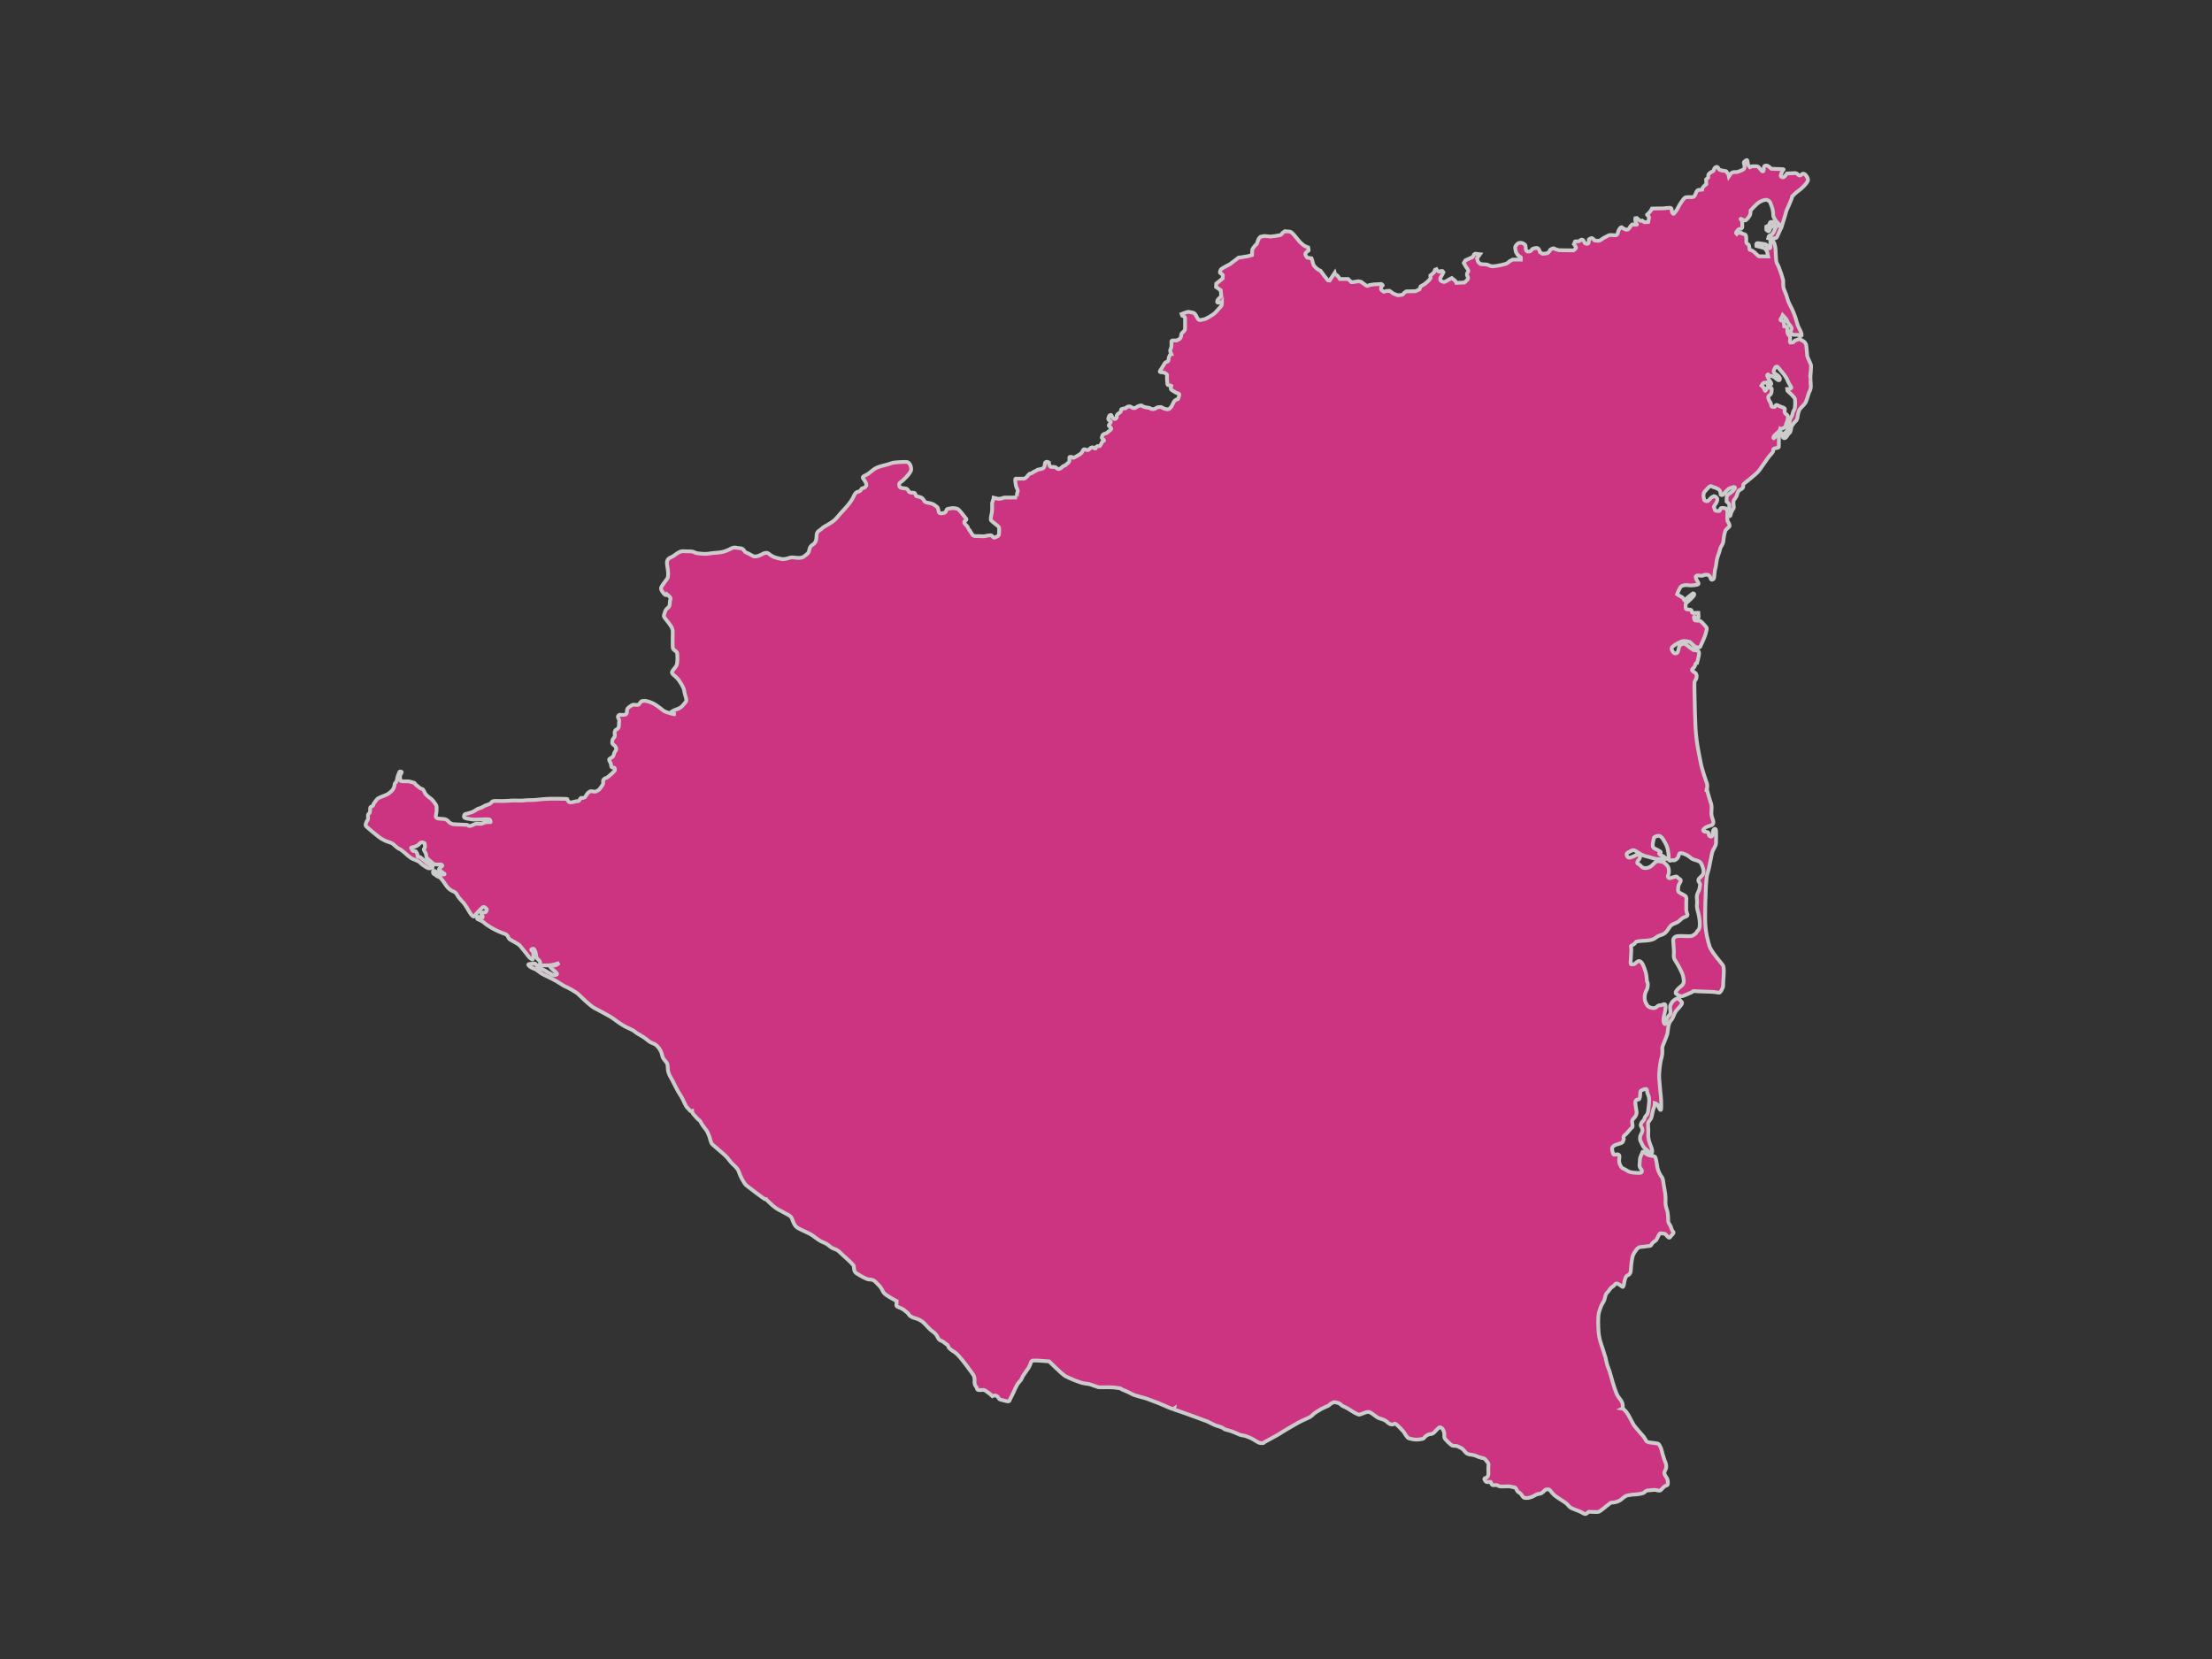 <?xml version="1.0"?><svg width="640" height="480" xmlns="http://www.w3.org/2000/svg">
 <rect width="100%" height="100%" fill="#333333" stroke="none"/>
 <title>nicagragua</title>
 <g>
  <title>Layer 1</title>
  <g id="Layer_2" opacity="0.75">
   <g id="svg_5">
    <path fill="#ff3399" stroke="#FFFFFF" stroke-width="1.092" d="m523.833,108.09c0.108,-0.921 0.242,-2.073 0.135,-2.508c-0.109,-0.435 -1.023,-2.201 -1.077,-2.583c-0.054,-0.383 -0.216,-2.891 -0.324,-3.25c-0.109,-0.357 -0.485,-0.946 -0.945,-1.124c-0.457,-0.18 -0.835,-0.614 -1.13,-0.538c-0.297,0.076 -0.324,0.178 -0.648,0.28c-0.323,0.102 -0.566,0.102 -0.781,0.46c-0.215,0.359 -1.024,0.307 -1.024,0.307l-0.162,-0.281c0,0 0.242,-1.407 -0.135,-1.689s-0.566,-0.766 -0.619,-1.15c0,0 0.053,-1.279 -0.19,-1.407c-0.24,-0.128 -0.429,-0.205 -0.429,-0.205l-0.269,0l-0.162,-1.483l-0.673,-0.154c0,0 -0.46,-0.154 -0.136,-0.563c0.324,-0.408 0.54,-0.998 0.54,-0.998s0.81,0.845 0.943,1.05c0.136,0.203 0.324,0.485 0.459,0.87c0.133,0.383 0.403,0.614 0.512,0.768c0.106,0.153 0.728,0.844 0.645,1.278c-0.08,0.435 -0.456,0.614 -0.268,0.921c0.188,0.307 0.026,0.64 0.834,0.742c0.807,0.102 1.322,-0.025 1.536,0.128c0.216,0.153 0.728,0.384 0.808,0.05c0.082,-0.332 -0.349,-1.279 -0.349,-1.279s-0.755,-1.483 -0.784,-1.611c-0.026,-0.127 -0.699,-2.352 -0.699,-2.352s-0.675,-1.841 -1.052,-2.559c-0.378,-0.717 -0.999,-1.841 -1.268,-2.889c-0.268,-1.05 -0.809,-2.226 -1.022,-2.764c-0.216,-0.538 -0.162,-2.379 -0.162,-2.379s-0.215,-0.921 -0.54,-1.867c0,0 -0.485,-1.407 -0.727,-2.022c-0.242,-0.614 -0.7,-1.202 -0.753,-1.816s-0.188,-2.609 -0.188,-3.147c0,-0.538 -0.298,-2.429 -0.836,-2.506c-0.54,-0.077 -0.674,-0.026 -0.674,-0.026s0.108,1.739 -0.053,1.945c-0.162,0.204 -0.35,0.076 -0.35,0.076s-0.592,-1.1 -1.051,-1.15c-0.457,-0.052 -1.616,-0.256 -1.616,-0.256s-0.757,-0.154 -0.919,0.05c-0.162,0.204 -0.052,0.716 -0.052,0.716s0.566,0.154 1.159,0.281c0.592,0.129 1.184,0.283 1.453,0.615c0.271,0.332 0.43,0.512 0.542,0.998c0.106,0.486 0.242,1.126 0.242,1.126l-2.397,-0.05c0,0 -0.162,0.23 -0.566,-0.204c-0.405,-0.435 -1.402,-1.356 -1.887,-1.535c-0.486,-0.18 -0.539,0.049 -0.566,-0.563c-0.026,-0.614 -0.159,-1.126 -0.43,-1.228c-0.27,-0.102 -0.539,-0.332 -0.486,-0.844c0.054,-0.512 0.054,-1.867 -0.404,-1.969c-0.457,-0.102 -0.7,-0.154 -0.862,-0.255c-0.162,-0.102 0.162,-0.23 -0.621,-0.18c-0.78,0.05 -0.916,0.307 -0.916,0.307s-0.268,-0.23 -0.108,-0.46c0,0 0.486,-0.819 0.836,-0.921c0.35,-0.102 0.836,0 0.916,-0.614c0.08,-0.614 -0.108,-1.919 -0.108,-1.919s-0.486,-0.332 -0.35,-0.435c0.134,-0.102 0.134,0.052 0.513,0.204c0.376,0.153 0.566,0.41 0.942,0.204c0.378,-0.204 1.266,-1.253 1.348,-1.867c0.08,-0.614 0.08,-0.999 0.08,-0.999s1.752,-1.919 2.479,-2.353c0.728,-0.434 1.752,-0.868 2.318,-0.638s0.701,0.41 0.837,0.664c0.133,0.256 0.781,1.841 0.835,2.661c0.053,0.818 0.106,1.407 0.106,1.407s0.542,1.202 0.998,1.611c0.46,0.41 0.971,0.973 0.592,1.074c-0.376,0.102 -0.78,0.154 -0.78,0.154s-0.378,0.946 -0.592,1.432c-0.216,0.487 -0.54,0.946 -0.943,1.125c-0.406,0.178 -0.624,0.177 -0.757,0.894c0,0 2.135,0.273 2.425,-0.165c0.291,-0.439 1.041,-2.358 1.387,-2.906c0,0 1.271,-4.003 1.444,-4.825c0,0 1.732,-3.73 1.675,-4.169c0,0 1.155,-1.205 1.848,-1.644c0.692,-0.439 2.599,-2.249 2.715,-3.016c0.115,-0.768 -0.865,-1.755 -0.865,-1.755s-0.521,-0.329 -0.809,-0.055c-0.29,0.273 -0.635,0.548 -0.983,0.329c-0.346,-0.221 -0.461,-0.658 -1.386,-0.603s-2.023,0.108 -2.023,0.108s-0.694,0.988 -0.982,1.099c-0.289,0.109 -0.982,-0.165 -0.809,-0.603c0.173,-0.439 0.404,-1.372 0.751,-1.536c0,0 0.289,-0.219 -0.289,-0.219c-0.576,0 -3.177,-0.11 -3.177,-0.11s-0.98,-0.932 -1.386,-0.932c-0.404,0 -0.75,0.054 -0.809,0.548c-0.057,0.493 0.057,1.097 -0.289,1.151c-0.346,0.054 -1.156,-1.481 -1.674,-1.481c-0.52,0 -1.502,0 -1.502,0l-0.579,0.275c0,0 -0.519,-0.548 -0.579,-1.042c-0.056,-0.494 -0.114,-1.262 -0.46,-0.987c-0.346,0.273 -0.753,0.438 -0.696,0.768c0.058,0.329 0.521,1.535 -0.172,1.919c-0.694,0.384 -1.733,0.712 -1.733,0.712s-1.212,0 -1.502,0.164c-0.287,0.164 -0.629,0.651 -0.633,0.657c0,-0.006 -0.03,-0.043 -0.464,-0.272c-0.521,-0.273 -0.289,-0.768 -0.809,-0.823c-0.522,-0.055 -1.618,-0.219 -1.848,-0.494c-0.232,-0.273 -0.349,-0.712 -0.695,-0.712s-0.75,0.384 -0.808,0.823c-0.057,0.439 -0.636,0.604 -0.636,0.604s-0.98,0.548 -0.98,0.932s-0.058,0.768 -0.058,0.768l-0.579,0.493l0.057,1.371c0,0 -0.635,0.493 -0.867,0.769c-0.231,0.273 -0.347,0.822 -0.347,0.822s-0.925,0.055 -1.27,0.164c0,0 -0.23,0.11 -0.517,0.768c-0.288,0.66 -0.346,1.099 -0.868,1.206c-0.52,0.11 -1.963,-0.109 -2.369,0.219c-0.404,0.329 -1.559,2.029 -1.789,2.577c-0.232,0.548 -1.273,2.195 -1.503,2.083c-0.231,-0.11 -0.461,-0.494 -0.461,-0.878c0,-0.384 0,-0.878 -0.579,-0.878c-0.576,0 -1.848,0.164 -1.848,0.164l-3.294,0.054c0,0 -0.173,0.33 -0.347,0.603c-0.173,0.273 -0.924,1.096 -1.097,1.151s0.577,0.384 0.577,0.769c0,0.384 -0.231,1.37 -0.231,1.37l-1.097,0.055l-0.637,-0.439c0,0 -0.346,0.165 -0.634,0c-0.289,-0.165 -0.925,-0.768 -0.925,-0.768l-0.404,0.054l-0.059,0.494c0,0 0.059,0.823 0.464,1.205c0.404,0.384 -1.328,0.11 -1.328,0.11s-0.464,0.383 -0.638,0.712c-0.172,0.33 -0.576,0.987 -1.212,0.769c-0.635,-0.221 -1.214,-0.66 -1.214,-0.66l-0.346,0.111c0,0 -0.519,0.602 -0.634,1.041c-0.116,0.439 -0.174,1.096 -0.75,1.151c-0.579,0.054 -1.674,-0.219 -2.08,0.054c-0.404,0.275 -1.328,0.658 -1.618,0.878c-0.288,0.221 -0.806,0.603 -1.155,0.658c-0.346,0.055 -1.271,-0.109 -1.271,-0.109s-0.576,-0.769 -0.924,-0.658c-0.347,0.109 -0.695,0.384 -0.695,0.384s0.001,0.987 -0.23,1.205c-0.231,0.219 -0.925,-0.109 -0.925,-0.109l-0.461,-0.823c0,0 -0.37,-0.412 -0.764,-0.092c-0.394,0.319 -0.618,0.427 -0.956,0.373c-0.338,-0.054 -0.675,0.053 -0.675,0.053l-0.337,0.748c0,0 0.731,0.907 0.619,1.121c-0.114,0.215 -0.732,0.695 -0.732,0.695l-4.164,-0.054c0,0 -0.338,-0.107 -0.788,-0.212c-0.45,-0.107 -0.675,-0.428 -1.013,-0.32c-0.337,0.107 -0.732,0.373 -0.732,0.373s-0.393,0.854 -0.9,1.015c-0.507,0.16 -1.407,0.16 -1.407,0.16l-0.675,-0.427c0,0 -0.168,-0.641 -0.393,-0.907c-0.225,-0.268 -0.282,-0.322 -0.731,-0.322c-0.451,0 -1.07,0.268 -1.07,0.268s-0.563,0.748 -0.843,0.748c-0.282,0 -0.619,0 -0.619,0s-0.45,-0.266 -0.45,-0.534s-0.057,-1.122 -0.169,-1.336c-0.114,-0.214 -0.844,-0.641 -1.182,-0.641c-0.336,0 -0.507,-0.053 -0.9,0.161c-0.394,0.214 -0.789,0.854 -0.844,1.068c-0.056,0.214 0.225,1.442 0.225,1.442l0.507,0.854l0.9,0.694l0,0.641l-2.364,0l-0.901,0.481c0,0 -0.393,0.428 -0.843,0.641c-0.451,0.214 -1.801,0.481 -1.801,0.481s-1.238,0.266 -1.463,0.266s-0.9,0.161 -1.463,-0.053c-0.564,-0.214 -0.844,-0.427 -1.407,-0.427c-0.562,0 -1.407,-0.107 -1.407,-0.107s-0.732,-0.535 -0.788,-0.803c-0.056,-0.266 -0.225,-0.854 -0.225,-0.854l0.844,-1.175l-1.407,-0.161c0,0 -0.282,0.107 -0.393,0.428c-0.114,0.32 -0.394,0.588 -0.394,0.588l-2.026,0.907l-0.45,0.748l0.619,1.121c0,0 0.844,1.015 0.675,1.336c-0.168,0.32 -0.393,0.481 -0.393,0.907c0,0.428 0.563,0.854 0.225,1.336c-0.338,0.48 -0.957,0.961 -0.957,0.961l-2.307,0.107c0,0 -0.336,-0.695 -0.563,-0.802c-0.226,-0.107 -0.788,-0.587 -0.788,-0.587l-0.731,0.373c0,0 -1.183,0.802 -1.576,0.748s-0.788,-0.268 -0.956,-0.48c-0.168,-0.214 0,-0.748 0,-0.748l0.563,-0.962l0.282,-0.641l-0.282,-0.32l-0.45,0l-0.506,0.161l-0.563,-0.268l-0.225,-0.427l-0.394,0.161l-0.338,0.802l-1.013,0.856l0.056,0.748l-0.506,0.694l-0.675,0.588l-0.507,0.427l-1.182,0.695l-0.338,0.856l-1.125,0.534l-2.701,0.054l-0.675,0.481c0,0 -0.225,0.48 -0.619,0.534c-0.394,0.053 -1.182,0.107 -1.182,0.107l-1.238,-0.48l-1.125,-0.803l-0.956,0.054l-0.675,0.214c0,0 -0.675,-0.373 -0.788,-0.641c-0.112,-0.268 -0.056,-0.907 0.338,-1.068c0.393,-0.161 -0.282,-0.535 -0.282,-0.535l-2.082,0.107l-1.407,0.214c0,0 -0.45,0.268 -0.619,0.268c-0.168,0 -1.743,-1.229 -1.743,-1.229l-0.901,-0.161l-1.126,0.214l-0.788,0.053l-0.956,-0.907l-0.788,0l-0.844,0l-0.731,0c0,0 -0.619,-1.014 -1.013,-1.175c-0.394,-0.161 -0.507,-0.587 -0.507,-0.587l-1.463,2.19l-0.507,-0.053l-1.068,-1.336l-1.069,-1.442l-0.676,-0.32c0,0 -1.294,-0.961 -1.406,-1.549c-0.112,-0.587 -0.507,-1.709 -0.507,-1.709l-1.239,-0.214c0,0 -0.843,-0.854 -0.45,-1.336c0.394,-0.481 0.618,-0.641 0.788,-0.641s-0.056,-0.961 -0.056,-0.961s-0.618,-0.214 -1.013,-0.428c-0.394,-0.214 -1.294,-1.015 -1.464,-1.228c-0.168,-0.214 -1.125,-1.39 -1.407,-1.709c-0.282,-0.32 -1.011,-1.229 -1.518,-1.229c-0.507,0 -1.35,-0.107 -1.35,-0.107l-0.732,0.534c0,0 -0.225,0.481 -0.619,0.588c-0.393,0.107 -1.52,0.266 -1.52,0.266s-1.125,0.161 -1.293,0.161c-0.169,0 -1.801,-0.161 -1.801,-0.161l-1.069,0.214c0,0 -0.338,0.268 -0.506,0.535c-0.169,0.266 -0.564,1.495 -0.564,1.495l-0.675,0.695c0,0 -0.675,0.8 -0.675,1.174c0,0.374 -0.056,1.39 -0.056,1.39l-1.071,0.32l-1.911,0.32l-0.901,0.107l-2.532,1.922c0,0 -2.363,1.176 -2.588,1.496c0,0 -0.506,0.908 -0.169,1.068c0.339,0.16 0.732,0.587 0.732,0.587l-0.057,0.961l-1.856,1.495l-0.056,0.961l1.35,0.961l0.168,1.71l-1.013,1.014c0,0 -0.338,0.641 -0.113,0.802c0.225,0.16 1.238,-0.054 1.238,-0.054s0.038,-0.049 0.095,-0.12c0.004,0.23 0,0.866 -0.155,1.102c-0.19,0.289 -1.522,1.733 -1.864,2.094c-0.342,0.361 -2.549,1.806 -3.271,1.879c-0.722,0.073 -1.066,0.397 -1.522,0.035c-0.455,-0.361 -0.762,-1.841 -1.599,-1.986c-0.836,-0.144 -1.217,-0.29 -1.559,-0.217c-0.342,0.073 -1.712,0.614 -1.712,0.614l0.189,0.469c0,0 0.8,0.252 0.8,0.685s0,2.999 0,2.999s0.038,0.433 -0.267,0.758c-0.304,0.324 -0.799,0.65 -0.836,1.083c-0.038,0.434 -0.077,0.831 -0.419,1.156c-0.342,0.325 -0.989,0.506 -0.989,0.506s-0.952,-0.036 -1.181,0c-0.227,0.035 -0.266,0.289 -0.266,0.289s0.115,1.229 -0.037,1.735c-0.152,0.506 -0.418,0.831 -0.304,1.083c0.114,0.252 0.341,0.831 0.341,0.831s-0.305,0.036 -0.456,0.325c-0.153,0.289 -0.344,0.795 -0.344,1.082c0,0.29 0,0.615 -0.304,0.758c0,0 -0.645,0.074 -0.951,0.688c-0.305,0.614 -1.141,1.843 -1.141,1.843s-0.419,0.506 0.115,0.541c0.533,0.036 1.103,0.109 1.332,0.289c0.229,0.181 0.608,0.361 0.495,0.687c-0.114,0.325 0.114,2.563 0.114,2.563s0.078,0.252 0.456,0.252c0.381,0 0.648,0.146 0.648,0.146l-0.152,0.685c0,0 0.037,0.397 0.229,0.506c0.189,0.109 1.141,0.758 1.636,0.939c0.495,0.181 0.686,0.109 0.608,0.579c-0.075,0.469 -0.381,1.12 -0.381,1.12s-0.797,0.146 -1.178,0.795c-0.381,0.65 -0.61,1.372 -0.875,1.589c-0.265,0.217 -0.38,0.577 -0.875,0.577c-0.495,0 -0.875,-0.108 -1.256,-0.289c-0.381,-0.181 -0.608,-0.433 -1.027,-0.36c-0.419,0.072 -0.648,-0.036 -1.217,0.36c-0.571,0.397 -1.219,0.217 -1.369,0.146c-0.155,-0.073 -0.23,-0.254 -0.914,-0.325c-0.685,-0.072 -1.485,-0.361 -1.485,-0.361s-0.189,-0.361 -0.533,-0.29c-0.342,0.073 -0.381,0.073 -0.837,0.254c-0.457,0.181 -0.608,0.542 -1.141,0.542s-0.914,-0.542 -1.37,-0.506c-0.456,0.036 -0.645,0.181 -0.645,0.181l-0.457,0.36c0,0 -0.456,0 -0.836,0.146c-0.381,0.144 -0.419,0.036 -0.457,0.397c-0.037,0.36 0,0.434 -0.419,0.758c0,0 -0.753,0.464 -0.809,0.717c-0.057,0.253 0.111,0.454 -0.099,0.787c-0.211,0.334 -0.478,0.36 -0.717,0.241c-0.24,-0.121 -0.647,-0.722 -0.69,-0.908c-0.043,-0.187 -0.21,-0.293 -0.352,-0.187c-0.141,0.107 -0.282,0 -0.436,0.521c-0.155,0.521 -0.324,0.587 0,0.935c0.323,0.346 0.69,0.279 0.519,0.694c-0.169,0.414 -0.746,0.748 -0.479,1.015c0.268,0.268 0.971,0.722 0.479,1.096c-0.492,0.373 -0.9,0.827 -1.406,1.055c0,0 -0.957,0.187 -0.999,0.681c-0.043,0.494 -0.366,0.467 0,0.829c0.365,0.36 0.703,0.454 0.422,0.655c-0.283,0.198 -0.393,0.187 -0.521,0.399c-0.127,0.214 -0.465,1.096 -0.76,1.149c-0.296,0.054 -0.393,-0.187 -0.759,0.068c-0.365,0.253 -0.071,0.667 -0.534,0.587c-0.464,-0.08 -0.309,-0.427 -0.844,-0.319c-0.535,0.107 -0.549,0.414 -0.872,0.614c-0.324,0.201 -0.267,0.228 -0.788,0.08c-0.521,-0.147 -0.478,-0.254 -0.773,-0.053c0,0 -0.255,0.241 -0.366,0.614c-0.113,0.374 -0.956,0.934 -1.167,1.015c-0.211,0.081 -1.21,0.775 -1.477,0.761c-0.267,-0.013 -0.141,-0.293 -0.576,-0.293c-0.438,0 -0.451,0 -0.521,0.187c-0.07,0.188 0.197,1.096 -0.24,1.442c-0.435,0.347 -0.942,0.816 -0.942,0.816s-0.549,0.174 -0.774,0.373c-0.225,0.2 -0.816,0.908 -1.421,0.655c-0.605,-0.255 -0.295,-0.535 -1.083,-0.548c-0.788,-0.013 -1.041,0.067 -1.182,-0.241c-0.141,-0.308 -0.338,-0.921 -0.309,-1.081c0,0 -0.45,-0.295 -0.746,-0.148c-0.295,0.148 -0.309,0.067 -0.366,0.508c-0.056,0.44 -0.113,1.122 -0.618,1.375c-0.507,0.254 -1.112,0.254 -1.506,0.4c-0.393,0.147 -0.155,0.174 -0.647,0.36s-1.027,0.668 -1.379,0.734c-0.351,0.067 -0.38,0.08 -0.548,0.281c-0.169,0.2 -0.885,1.202 -1.407,1.202c-0.521,0 -2.406,0 -2.406,0s-0.127,0.107 -0.07,0.76c0.056,0.655 0.198,1.309 0.239,1.482c0.043,0.174 0.564,1.135 0.478,1.417c-0.084,0.281 -0.253,0.52 -0.267,1.175c-0.012,0.565 0.049,0.611 0.066,0.614l-3.694,0.014c0,0 -0.317,0.067 -0.593,0.182c-0.273,0.114 -0.859,0.245 -1.359,0.148c-0.498,-0.1 -1.134,-0.279 -1.134,-0.279s-0.051,0.36 -0.206,0.8c-0.155,0.44 -0.258,0.718 -0.241,1.062c0.017,0.343 0.069,1.909 -0.121,2.709c-0.189,0.802 -0.446,1.83 -0.103,2.074c0,0 0.929,0.8 1.393,1.143c0.464,0.343 0.807,0.588 0.843,0.914c0.035,0.327 0.087,2.123 -0.189,2.301c-0.276,0.18 -1.118,0.62 -1.341,0.522c-0.224,-0.097 -0.534,-0.654 -0.859,-0.654c-0.326,0 -0.998,0.049 -1.393,0.181c-0.396,0.13 -1.324,0.13 -1.942,0.066c-0.619,-0.066 -1.256,0.097 -1.737,-0.196s-0.947,-1.568 -1.205,-1.698c0,0 -0.232,-0.025 -0.495,0.052c0.129,-0.086 0.219,-0.148 0.219,-0.148s0.127,-0.488 -0.386,-0.974c-0.513,-0.487 -0.963,-1.097 -0.643,-1.34c0.321,-0.243 0.772,-0.487 0.386,-0.852c-0.386,-0.366 -1.926,-2.679 -2.567,-2.801c-0.64,-0.121 -1.026,-0.244 -1.604,-0.121c-0.577,0.121 -1.219,0.06 -1.411,0.425c-0.193,0.366 -0.257,0.853 -0.707,0.914c-0.448,0.061 -0.961,0.244 -1.345,0.061c-0.386,-0.183 -0.194,-1.401 -0.771,-1.827c-0.577,-0.426 -1.089,-0.852 -1.732,-0.974c-0.642,-0.122 -1.412,-0.243 -1.732,-0.487c-0.32,-0.244 -0.449,-1.096 -1.412,-1.34c-0.962,-0.243 -0.577,-0.182 -0.962,-0.243c-0.386,-0.061 -0.257,-0.853 -0.705,-0.975c-0.45,-0.122 -1.283,0.06 -1.54,-0.366c-0.257,-0.425 -0.45,-0.852 -1.027,-0.912c-0.576,-0.061 -1.667,-0.122 -1.731,-0.61c-0.063,-0.487 -0.257,-0.852 0.448,-1.278c0.707,-0.426 2.888,-2.681 2.951,-3.472c0.064,-0.792 -0.321,-2.316 -1.412,-2.316c-1.091,0 -3.529,0.061 -4.298,0.366c-0.771,0.305 -1.861,0.548 -2.758,0.792c-0.899,0.244 -1.925,0.61 -2.631,1.217c-0.705,0.61 -1.476,1.219 -2.054,1.462c-0.576,0.243 -1.025,0.487 -0.769,0.913c0.257,0.426 1.411,1.705 0.769,2.375c-0.64,0.669 -1.089,0.305 -1.283,0.791c-0.192,0.487 -0.642,0.669 -1.025,0.731c-0.386,0.061 -0.771,0.366 -1.219,1.401c-0.45,1.035 -1.476,2.374 -2.501,3.472c-1.027,1.096 -1.669,1.827 -2.374,2.681c-0.707,0.852 -1.475,1.279 -2.439,1.887c-0.961,0.609 -1.541,0.791 -1.796,1.157c-0.257,0.365 -1.411,0.731 -1.541,1.644c-0.129,0.913 0.129,2.13 -1.026,2.983c0,0 -0.706,0.304 -0.962,1.035c-0.257,0.731 -0.129,1.218 -0.899,1.827c-0.772,0.609 -1.027,0.974 -2.118,1.035c-1.09,0.061 -1.988,-0.366 -2.95,0c-0.963,0.365 -1.926,0.365 -1.926,0.365s-1.988,-0.305 -2.95,-0.853c-0.963,-0.547 -1.219,-1.095 -1.861,-0.974c-0.642,0.122 -0.579,0.122 -1.541,0.609c-0.962,0.487 -1.539,0.426 -1.861,0.426s-1.475,-0.853 -2.245,-1.096c-0.769,-0.244 -0.642,-1.219 -1.796,-1.279c-1.155,-0.061 -1.604,-0.488 -2.694,0.122c0,0 -1.092,0.609 -2.245,0.914c-1.155,0.304 -2.438,0.244 -3.529,0.426c-1.09,0.182 -1.539,0.244 -3.4,0.061c-1.862,-0.183 -1.027,-0.609 -2.888,-0.609c-1.859,0 -2.117,-0.243 -3.143,0.366c-1.027,0.608 -1.412,1.034 -1.988,1.278c-0.579,0.244 -1.092,0.487 -1.285,1.34c-0.193,0.852 0.835,3.837 0,4.993c-0.833,1.157 -1.669,2.131 -1.732,2.681c-0.064,0.547 0.706,1.461 0.899,1.643c0.192,0.184 0.577,0.61 0.705,0.244c0.018,-0.049 0.042,-0.107 0.073,-0.168c0.216,0.176 1.077,0.895 1.077,1.207c0,0.356 -0.151,0.499 -0.188,1.033c-0.037,0.535 -0.037,1.212 -0.375,1.532c-0.337,0.32 -0.826,0.534 -1.088,1.46c-0.263,0.926 -0.45,1.141 -0.038,1.638c0.413,0.499 1.951,2.421 2.062,2.85c0.112,0.427 0.262,0.356 0.262,1.318s-0.113,4.203 0.077,4.7c0.187,0.498 1.125,0.784 1.201,1.318c0.075,0.534 0.187,2.812 -0.187,3.561c0,0 -0.263,0.464 -0.639,0.926c-0.375,0.464 -0.863,0.926 -0.6,1.388c0.262,0.464 1.239,0.927 2.101,2.244c0.863,1.317 1.276,2.101 1.35,2.74c0.075,0.642 0.376,1.532 0.525,2.102s0.187,0.926 -0.225,1.353c-0.413,0.427 -0.937,1.424 -2.213,1.852c-1.276,0.426 -2.251,0.961 -1.801,1.21c0.33,0.183 0.804,0.289 1.314,0.332c-0.469,-0.039 -0.948,-0.097 -1.288,-0.195c-0.608,-0.173 -1.863,-0.557 -2.167,-0.769c-0.304,-0.212 -2.289,-1.885 -3.381,-2.307c0,0 -0.852,-0.404 -1.439,-0.501c-0.587,-0.096 -0.567,-0.211 -1.115,-0.096c-0.546,0.115 -0.283,-0.211 -0.851,0.404c-0.566,0.615 -0.344,0.77 -1.134,0.751c-0.791,-0.02 -0.932,-0.212 -1.397,0.115c-0.466,0.327 -1.215,0.654 -1.338,1.27c-0.121,0.615 0.021,1.019 -0.262,1.269c-0.283,0.25 -0.77,0.231 -1.277,0.231c-0.506,0 -0.606,-0.135 -0.828,0.076c-0.224,0.211 -0.407,0.365 -0.224,0.769c0.183,0.404 0.407,0.518 0.283,1.172c-0.122,0.654 0.082,1.345 -0.262,1.787c-0.345,0.442 -0.507,0.366 -0.69,0.52c-0.182,0.155 -0.384,0.519 -0.345,1c0,0 0.163,0.73 -0.08,1.096c-0.244,0.365 -0.566,0.595 -0.607,1.115c-0.041,0.519 -0.042,0.75 0.162,0.922c0.202,0.171 0.708,0.577 0.851,0.884c0.14,0.307 0.202,0.616 0.059,0.885c-0.141,0.269 -0.404,0.481 -0.525,0.905c-0.122,0.423 -0.121,0.788 -0.649,1.152c-0.526,0.366 -0.992,0.462 -0.749,0.924c0.244,0.461 0.406,0.731 0.507,1.174c0,0 0,0.71 0.242,0.807c0.242,0.096 0.708,-0.019 0.81,0.23c0.101,0.25 0.021,0.672 0.021,0.672s-0.508,0.579 -0.831,0.866c-0.323,0.289 -0.952,0.884 -1.397,1.154c-0.445,0.269 -0.628,0.172 -0.77,0.365c-0.14,0.192 -0.383,0.174 -0.383,0.635c0,0.462 0.1,0.826 -0.162,1.174c-0.263,0.345 -0.851,1.365 -1.338,1.576c-0.486,0.211 -0.566,0.404 -1.053,0.345s-1.034,-0.289 -1.459,0.076c0,0 -0.404,0.27 -0.729,0.731c-0.324,0.46 -0.283,0.691 -0.669,0.884c-0.384,0.192 -0.993,0.153 -0.993,0.153l-0.223,0.212c0,0 -0.244,0.576 -0.466,0.654s-0.507,-0.02 -1.113,0.173c-0.608,0.192 -1.034,0.212 -1.094,0.192c-0.062,-0.019 -0.345,0.231 -0.811,-0.346c-0.465,-0.577 0.142,-0.595 -0.708,-0.635c0,0 -4.374,-0.153 -6.419,0.058c-2.046,0.211 -2.836,0.307 -4.071,0.29c-1.235,-0.021 -1.539,0.211 -3.28,0.134c-1.742,-0.076 -2.794,0.059 -2.957,0.077c0,0 -0.498,0.013 -1.512,0.053c-1.013,0.04 -2.208,-0.093 -2.687,0.04c-0.479,0.134 -0.408,0.215 -0.717,0.548c-0.31,0.334 -1.098,0.535 -1.506,0.681c-0.408,0.148 -0.338,0.161 -0.689,0.347c-0.352,0.187 -0.747,0.455 -1.111,0.494c-0.365,0.04 -0.591,0.241 -0.858,0.387c-0.267,0.147 -0.999,0.681 -1.562,0.813c-0.563,0.134 -0.971,0.347 -1.477,0.401c0,0 -0.435,0.08 -0.492,0.333c-0.056,0.255 -0.296,0.654 0.253,0.881c0.548,0.227 0.759,0.16 1.238,0.28c0.479,0.121 1.407,0.227 2.645,0.147c1.238,-0.081 3.024,-0.121 3.165,0.026c0,0 0.324,0.227 0.281,0.467c-0.042,0.241 0.253,0.255 -0.323,0.268c-0.577,0.013 -0.816,-0.041 -1.182,0.067c-0.365,0.107 -0.267,0.133 -0.816,0.319c-0.548,0.187 -1.04,0.081 -1.518,0.081s-0.338,-0.054 -0.915,0.187c-0.576,0.241 -0.9,0.507 -1.392,0.454c-0.492,-0.054 -0.21,-0.281 -0.759,-0.322c-0.549,-0.04 -1.548,-0.053 -2.067,-0.093c-0.521,-0.04 -1.365,-0.053 -1.787,-0.107c-0.422,-0.053 -0.9,-0.28 -1.224,-0.574c0,0 -0.492,-0.641 -0.956,-0.773c-0.465,-0.134 -0.155,-0.121 -1.126,-0.188c-0.971,-0.067 -1.252,-0.067 -1.435,-0.214c-0.182,-0.147 -0.422,-0.228 -0.323,-0.709c0.099,-0.48 0.267,-1.294 0.225,-1.843c0,0 0.095,-0.899 -0.206,-1.345c-0.3,-0.445 -1.088,-1.566 -1.52,-1.798c-0.43,-0.231 -1.33,-1.015 -1.612,-1.496c-0.282,-0.48 -0.469,-1.14 -0.789,-1.21c-0.319,-0.072 -0.694,-0.266 -0.975,-0.534c0,0 -0.262,-0.249 -0.789,-0.623c-0.524,-0.373 -0.15,-0.606 -1.087,-0.802c-0.938,-0.196 -0.786,-0.285 -1.369,-0.285c-0.582,0 -2.064,0.053 -2.102,-0.161c-0.036,-0.214 -0.223,-1.157 -0.093,-1.549c0.131,-0.392 0.656,-0.979 0.375,-1.05c-0.283,-0.072 -0.45,-0.196 -0.581,0.036c-0.131,0.231 -0.319,0.836 -0.451,1.121c-0.13,0.285 -0.281,1.496 -0.487,1.782c-0.206,0.285 -0.506,0.391 -0.487,0.836c0.017,0.446 -0.377,1.407 -0.826,1.763c-0.45,0.356 -0.844,0.907 -1.951,1.299c-1.107,0.391 -1.894,0.748 -2.175,0.996c-0.282,0.249 -0.394,0.499 -0.656,0.819c-0.263,0.32 -0.525,0.66 -0.525,0.926c0,0 0.038,0.18 -0.3,0.357c-0.338,0.178 -0.581,0.178 -0.619,0.588c-0.037,0.408 0.038,1.175 -0.187,1.406c-0.225,0.231 -0.412,0.302 -0.45,0.712c0,0 0.094,0.961 -0.038,1.229c-0.13,0.266 -0.281,0.32 -0.413,0.695c-0.131,0.374 -0.375,0.784 -0.111,1.157c0.262,0.374 3.019,2.563 3.62,3.062c0.6,0.499 1.838,1.174 2.327,1.334c0.487,0.161 1.443,0.462 1.78,0.695c0,0 1.257,1.156 1.651,1.37c0.393,0.215 0.507,0.144 1.557,1.034c1.052,0.89 1.895,1.744 2.589,1.994c0,0 0.919,0.357 1.518,0.641c0.602,0.284 0.921,0.802 1.351,1.086s1.37,0.978 1.856,0.996c0,0 1.126,0.019 1.052,-0.338c-0.075,-0.357 -0.394,-0.569 -0.619,-0.641c0,0 -0.825,-0.392 -1.163,-0.695c-0.336,-0.303 -0.675,-0.66 -1.182,-1.032c-0.506,-0.374 -0.618,-0.534 -0.843,-0.588s-0.598,0.019 -0.618,-0.178c-0.019,-0.196 0.188,-0.303 -0.168,-0.944s-0.319,-0.569 -0.657,-0.587c-0.338,-0.018 -0.545,0.053 -0.675,-0.303c-0.131,-0.356 -0.265,-0.499 -0.338,-0.569c-0.077,-0.072 0.113,-0.161 0.581,-0.25c0.469,-0.089 1.257,-0.391 1.575,-0.711c0.319,-0.319 0.695,-0.818 1.165,-0.658c0.467,0.16 0.657,0.124 0.637,0.426c-0.02,0.303 0.151,0.856 0,1.158s-0.433,0.285 -0.188,0.748c0.245,0.464 0.564,0.803 0.601,1.388c0.037,0.588 0.224,0.819 0.45,1.015c0.225,0.197 0.449,0.446 0.92,0.819c0.467,0.374 0.655,0.73 1.407,0.819c0.749,0.089 1.52,-0.124 1.688,0.089c0.168,0.215 0.375,0.178 0.075,0.445c-0.3,0.268 -1.144,0.82 -0.731,1.052c0,0 0.844,0.695 1.11,0.881c0.267,0.187 0.703,0.335 0.281,0.4c-0.422,0.067 -0.788,0.161 -1.377,-0.04c-0.591,-0.2 -0.816,-0.574 -0.985,-0.721c-0.169,-0.147 -0.351,-0.307 -0.521,-0.215c-0.168,0.094 -0.45,0.107 -0.351,0.347c0.098,0.241 -0.07,0.4 0.45,0.628c0.52,0.227 0.577,0.561 1.084,0.695c0,0 0.393,0.04 0.815,0.521c0,0 0.352,0.427 0.689,0.894c0.338,0.467 0.663,0.948 0.901,1.296c0.24,0.347 0.901,1.068 1.618,1.375c0.718,0.307 0.999,0.453 1.28,0.907c0,0 0.502,0.972 1.14,1.613c0.637,0.641 1.087,1.14 1.686,2.101c0.601,0.96 1.239,2.137 1.538,2.386c0.3,0.248 0.563,0.64 0.826,0.248c0.261,-0.391 0.9,-1.068 1.5,-1.674c0.6,-0.604 1.013,-1.138 1.387,-0.854c0.376,0.284 0.825,0.534 0.638,0.854c-0.187,0.32 -0.074,0.57 -0.412,0.606c-0.338,0.036 -1.202,0.036 -1.162,0.356c0.036,0.322 0.488,0.784 0.413,0.999s-0.225,0.425 -0.564,0.249c-0.338,-0.177 -0.637,-0.465 -0.826,-0.214c-0.187,0.25 -0.413,0.464 -0.036,0.641c0.373,0.178 0.637,0.178 1.686,0.854c0,0 0.451,0.535 2.138,1.532c1.688,0.996 2.326,1.138 2.888,1.424c0.564,0.286 1.464,0.392 1.801,0.856c0.338,0.464 0.488,1.033 0.788,1.175c0.3,0.143 0.749,0.427 1.649,0.926c0.9,0.499 1.202,0.783 1.5,1.175c0.3,0.391 0.864,1.068 1.39,1.71c0.524,0.641 1.048,1.459 1.387,1.638c0.338,0.178 0.638,0.57 0.751,0.178c0.112,-0.392 0.226,-1.782 -0.037,-2.066c-0.263,-0.284 -0.638,-0.568 -0.412,-0.711c0.224,-0.143 0.637,-0.32 0.825,0.035c0.187,0.357 0.375,0.712 0.449,1.246c0.077,0.535 0.077,1.141 0.601,1.603s0.675,0.676 0.638,1.14c-0.037,0.464 -0.6,0.533 0.336,0.606c0.938,0.072 1.202,0 2.214,0c0.879,0 2.153,-0.428 2.964,-0.682c-0.647,0.543 -0.954,0.753 -1.69,0.753c-0.749,0 -1.35,-0.072 -1.35,-0.072s0.15,0 0.6,0.641c0.45,0.642 2.401,1.782 1.651,2.067c-0.75,0.284 -0.901,0.143 -1.575,-0.214c-0.675,-0.358 -1.275,-0.641 -1.8,-0.999c-0.524,-0.356 -1.05,-0.354 -1.801,-0.926c-0.749,-0.569 -0.675,-1.21 -1.424,-1.068s-2.176,-0.072 -1.276,0.711c0.901,0.783 1.501,0.641 2.327,1.282c0.825,0.641 1.198,0.927 2.25,1.425c1.05,0.499 2.999,1.424 4.277,2.278c1.275,0.854 1.424,0.854 2.324,1.282c0,0 2.25,1.14 3.076,1.922c0.825,0.783 3.301,3.274 4.652,3.987c1.35,0.714 4.5,2.35 5.252,2.921c0.749,0.569 2.475,1.851 3.751,2.494c1.275,0.641 2.175,0.926 2.776,1.495c0.601,0.569 2.026,1.068 3.526,2.35c1.501,1.282 2.026,0.641 3.226,2.206c1.202,1.567 0.825,2.351 1.426,3.205c0.601,0.854 1.2,1.067 1.2,2.421c0,1.353 0.375,2.137 1.051,3.276c0.675,1.14 1.649,3.418 2.627,4.842c0.974,1.424 1.35,3.062 2.099,3.704c0.748,0.638 0.602,1.064 1.272,0.854c0.026,0.369 0.246,0.728 0.3,0.831c0.067,0.127 1.492,1.637 1.492,1.637s0.545,0.278 0.736,0.785c0.192,0.508 1.146,1.739 1.452,2.103c0.305,0.361 0.649,1.05 0.916,1.739c0.267,0.689 0.496,2.138 0.993,2.573c0.496,0.434 1.986,1.704 3.208,2.755c0,0 1.031,0.872 1.794,1.959c0.764,1.088 2.292,1.994 2.635,3.191c0.345,1.196 1.528,3.406 2.177,3.95c0.649,0.545 5.002,3.806 5.347,3.988c0,0 0.454,0.04 0.844,-0.068c-0.127,0.074 -0.282,0.12 -0.475,0.12c0,0 1.869,1.852 2.763,2.469s2.276,1.236 2.765,1.543c0.487,0.31 1.626,0.695 1.951,1.542c0.325,0.85 0.65,2.006 1.544,2.624c0.895,0.617 3.576,1.621 4.471,2.316c0.896,0.694 2.277,1.697 3.009,1.929c0.732,0.231 1.382,0.694 2.113,1.312c0.732,0.616 1.706,0.616 2.438,1.311c0.733,0.695 1.626,1.541 2.601,2.392c0.977,0.85 1.707,1.776 1.707,1.776c0.142,0.776 -0.052,1.629 0.784,2.178c0.835,0.549 2.826,1.708 3.532,1.767c0.706,0.061 1.283,-0.001 1.991,0.731c0.706,0.732 1.542,1.464 1.861,2.195c0.321,0.732 0.516,1.221 2.185,2.195c1.672,0.975 2.056,1.157 2.056,1.157l-0.064,1.1c0,0 -0.257,0.364 0.773,0.731c1.027,0.366 1.348,0.669 2.247,1.401c0.9,0.731 0.257,0.854 1.928,1.586c0,0 1.862,0.366 3.017,1.523s1.606,1.77 2.119,2.134c0.514,0.366 1.286,0.913 1.67,1.645c0.386,0.732 0.514,1.098 1.156,1.343s0.772,0.427 1.157,0.731c0.386,0.305 0.77,0.367 0.964,0.975c0.192,0.61 0.835,0.914 1.219,1.219c0.386,0.305 0.963,0.366 2.761,2.621c1.799,2.257 2.056,2.743 2.763,3.658c0.706,0.914 0.833,1.343 0.833,2.074s-0.129,1.339 0.387,1.951c0.513,0.61 0.127,0.912 0.769,1.036c0.643,0.122 1.414,-0.245 1.991,0.182c0.58,0.427 1.349,0.975 1.349,0.975l0.643,0.61c0,0 0.9,-0.486 1.479,0.122c0.577,0.609 0.448,0.854 0.962,0.913c0.514,0.062 2.12,0.732 2.441,0.367c0.321,-0.367 -0.129,0.122 0.707,-1.402s1.285,-3.171 2.183,-4.084c0.9,-0.914 0.771,-1.279 1.093,-1.769c0.321,-0.488 0.642,-0.913 1.476,-2.132c0.836,-1.219 0.771,-2.318 1.414,-2.318c0.642,0 1.348,0 1.348,0l3.339,0.244c0,0 3.789,3.781 4.688,4.268c0.9,0.488 4.303,2.012 5.717,2.134c1.413,0.122 1.928,0.425 2.825,0.73c0.9,0.306 0.9,0.367 1.672,0.367c0.77,0 3.531,-0.062 4.43,0.122c0.9,0.182 1.156,0 1.733,0.488c0,0 1.928,0.792 2.891,1.34c0.963,0.549 3.789,1.098 4.624,1.464c0.833,0.366 2.698,0.975 3.788,1.462c1.092,0.488 3.192,1.438 3.468,1.403c0.064,-0.008 0.174,-0.06 0.3,-0.137l-0.025,0.102c0,0 -0.338,0.133 0.591,0.374c0.927,0.239 9.059,3.256 9.059,3.256s2.026,1.042 2.701,1.256c0.675,0.214 1.407,0.374 1.857,0.695c0.45,0.32 0.393,0.347 1.575,0.641c1.182,0.295 2.223,0.829 3.179,1.23c0.957,0.399 0.873,-0.027 2.814,0.8c1.941,0.829 2.363,1.602 3.432,1.655c1.068,0.054 0.591,-0.16 1.181,-0.399c0,0 2.645,-1.469 3.321,-1.817c0.675,-0.347 2.363,-1.495 2.982,-1.817c0.618,-0.319 3.122,-1.87 4.388,-2.458c1.266,-0.587 2.364,-1.014 2.73,-1.388c0.365,-0.373 0.872,-0.829 1.631,-1.282c0.76,-0.455 1.098,-0.696 1.83,-1.042c0.731,-0.347 0.788,-0.373 1.181,-0.508c0.394,-0.133 0.675,-0.587 1.098,-0.802c0.422,-0.214 0.703,-0.428 1.182,-0.295c0.478,0.134 0.873,0.134 1.407,0.509c0,0 0.253,0.399 0.899,0.667c0.648,0.268 0.985,0.48 1.38,0.695c0.394,0.214 1.8,1.201 2.504,1.469c0.704,0.266 0.45,0.319 1.21,0.08c0.759,-0.242 1.8,-0.883 2.559,-0.535c0.76,0.347 1.884,1.415 2.475,1.656c0.591,0.239 1.575,0.427 2.138,0.856s0.929,0.96 1.689,1.014c0.759,0.054 0.618,-0.427 1.124,-0.16c0.507,0.268 1.773,1.655 2.196,2.108c0.422,0.455 1.041,1.897 1.688,2.083c0.647,0.188 1.772,0.403 2.391,0.347c0.619,-0.053 1.182,-0.107 1.52,-0.214s0.393,-0.134 0.647,-0.507c0.253,-0.374 0.957,-0.749 1.575,-0.883c0,0 0.423,0.134 1.041,-0.373c0.618,-0.507 1.434,-1.736 1.856,-1.575c0.422,0.16 0.647,0.319 0.872,0.802c0.226,0.48 0.31,0.665 0.31,1.175c0,0.508 -0.084,0.988 0.253,1.415c0.338,0.426 1.183,1.201 1.406,1.388c0,0 0.507,0.508 0.873,0.561c0.366,0.054 0.873,-0.053 1.379,0.188c0.506,0.239 1.322,0.587 1.604,0.96c0.281,0.374 0.816,0.989 1.125,1.149c0.309,0.16 1.21,0.319 1.547,0.347c0.339,0.026 0.985,0.239 1.407,0.453c0.423,0.215 0.788,0.241 1.238,0.401c0,0 0.759,0.08 1.041,0.454s0.929,1.095 0.929,1.361c0,0.269 -0.113,1.39 -0.057,1.736c0.057,0.349 0.028,1.415 -0.084,1.63c-0.112,0.214 -0.336,0.561 -0.647,0.614c-0.309,0.053 -0.591,0.268 -0.366,0.507c0.226,0.241 0.197,0.642 0.732,0.696c0.535,0.052 0.956,-0.242 1.097,0.052c0.141,0.295 0.084,0.615 0.479,0.803c0.394,0.187 1.013,-0.187 1.547,0.161c0.535,0.347 0.93,0.268 1.661,0.268c0.732,0 1.435,-0.134 2.11,0.052c0.676,0.188 1.155,0.108 1.407,0.457c0.253,0.347 0.338,0.665 0.534,0.934c0.197,0.268 0.479,0.239 0.872,0.641c0.394,0.401 0.675,1.149 1.154,1.202s0.9,0.106 1.575,-0.107c0.676,-0.214 0.816,-0.268 1.239,-0.535c0.422,-0.268 0.9,-0.48 1.35,-0.507c0.451,-0.027 0.76,-0.188 1.182,-0.562c0.422,-0.374 0.535,-0.587 0.788,-0.668c0,0 0.844,-0.319 1.238,0.215s1.04,1.255 1.491,1.602c0.45,0.347 1.407,0.962 1.829,1.23c0.422,0.266 1.322,0.826 1.688,1.253c0.366,0.427 0.676,0.803 1.266,1.096c0.591,0.293 2.138,0.8 2.673,1.095c0.534,0.293 0.956,0.641 1.379,0.535c0.422,-0.108 0.591,-0.589 1.041,-0.615c0.45,-0.026 2.223,0.161 2.701,0c0.477,-0.16 1.602,-1.175 1.884,-1.361c0.282,-0.187 1.098,-0.908 1.379,-1.096s0.196,-0.16 0.758,-0.214c0.564,-0.053 1.491,-0.187 2.223,-0.694c0.731,-0.509 1.294,-1.23 2.166,-1.39c0.872,-0.161 1.407,-0.242 2.279,-0.268c0.872,-0.026 1.998,-0.295 2.363,-0.455c0,0 0.535,-0.721 1.323,-0.721s1.716,-0.239 2.195,-0.107c0.478,0.134 0.957,0.293 1.293,0.107c0.338,-0.187 0.901,-1.121 1.491,-1.309c0.591,-0.187 0.618,-0.268 0.647,-0.641c0.028,-0.373 0,-1.201 -0.282,-1.602c-0.281,-0.4 -0.759,-1.041 -0.732,-1.549c0.028,-0.507 0.618,-1.095 0.535,-1.789c0,0 0.056,-0.533 -0.169,-1.042c-0.225,-0.507 -0.647,-1.814 -0.844,-2.483c-0.196,-0.667 -0.45,-1.922 -0.675,-2.19c-0.225,-0.268 -0.253,-0.773 -0.788,-0.934c-0.535,-0.16 -2.954,-0.347 -3.066,-0.481c0,0 -0.393,-0.507 -0.675,-1.042c-0.282,-0.533 -0.788,-1.014 -1.155,-1.441c-0.365,-0.427 -1.772,-2.03 -2.025,-2.431c-0.253,-0.4 -1.294,-2.456 -1.548,-2.884c-0.252,-0.427 -0.815,-1.256 -1.181,-1.469c-0.336,-0.197 0.103,-0.304 -0.581,-0.404c0.129,-0.067 0.172,-0.219 0.155,-0.541c-0.046,-0.886 -0.093,-1.195 -0.697,-2.034c-0.607,-0.841 -0.839,-0.797 -1.678,-3.272c-0.839,-2.479 -1.304,-4.777 -1.863,-6.016c-0.56,-1.239 -0.606,-2.743 -1.026,-3.628c0,0 -0.465,-1.638 -0.746,-2.39c-0.279,-0.751 -0.838,-2.387 -0.978,-4.024c-0.141,-1.637 -0.281,-4.687 0.138,-6.058c0.42,-1.371 0.746,-2.168 1.259,-2.919c0.512,-0.752 0.372,-1.904 0.978,-2.521c0.607,-0.619 1.026,-1.502 1.676,-1.857c0.653,-0.354 0.699,-1.196 1.537,-0.797c0.839,0.398 1.398,1.15 1.491,0.797c0,0 0.188,-0.18 0.282,-0.887c0.094,-0.709 0.372,-2.08 0.884,-2.301c0.513,-0.221 1.026,-0.485 1.073,-1.679c0.046,-1.196 0.325,-3.629 0.697,-4.379c0.373,-0.751 1.214,-2.167 2.051,-2.21c0.838,-0.045 1.304,-0.177 2.237,-0.266c0.932,-0.089 0.697,-0.045 1.071,-0.62c0.372,-0.574 0.931,-0.751 1.259,-1.106c0.325,-0.353 0.885,-2.168 1.398,-1.989c0.512,0.176 1.072,-0.088 1.537,0.53c0.466,0.62 0.884,1.018 1.163,0.531c0.279,-0.487 1.26,-1.15 0.84,-1.503c-0.418,-0.353 -0.512,-1.06 -0.746,-1.59c-0.232,-0.532 -0.651,-0.841 -0.697,-1.415c-0.048,-0.576 0.046,-2.212 -0.42,-3.495c0,0 -0.371,-1.063 -0.371,-1.816c0,-0.751 0.14,-1.812 -0.279,-3.936c-0.42,-2.123 -0.328,-2.918 -0.746,-3.493c-0.42,-0.575 -1.073,-1.593 -1.304,-2.831c-0.234,-1.239 -0.42,-3.008 -0.794,-3.185c-0.372,-0.176 -0.187,-0.088 -1.025,-0.221c-0.837,-0.133 -1.257,-0.398 -1.724,-0.752c-0.466,-0.353 -0.746,-0.663 -0.791,-0.31c-0.047,0.356 -0.744,1.326 -0.744,2.256c0,0.928 -0.328,1.858 0.185,2.433c0.512,0.574 0.604,1.282 -0.141,1.326c-0.746,0.045 -2.188,-0.045 -2.795,-0.221c-0.605,-0.177 -0.559,-0.177 -1.257,-0.618c-0.697,-0.442 -1.071,-0.354 -1.444,-0.974c-0.372,-0.619 -0.559,-1.061 -0.559,-1.769s0.372,-1.681 -0.372,-1.769c-0.746,-0.087 -1.212,0.442 -1.398,-0.309c-0.185,-0.753 -0.559,-1.593 0.14,-2.08c0.699,-0.486 0.514,-0.31 1.585,-0.663c1.073,-0.354 1.119,-0.356 1.397,-1.415c0,0 -0.325,-0.708 0.328,-1.149c0.653,-0.442 1.537,-1.769 1.91,-2.034c0.372,-0.266 0.326,-0.354 0.279,-0.93c-0.046,-0.575 -0.373,-1.106 0.326,-1.813c0.699,-0.707 0.747,-0.973 0.84,-1.502c0.093,-0.53 0,-0.31 -0.094,-1.15c-0.094,-0.84 -0.514,-2.345 0.046,-2.698c0.56,-0.354 0.794,0.309 1.026,-0.84c0.234,-1.149 -0.14,-1.681 0.559,-1.989c0.7,-0.31 1.443,-0.619 1.491,0c0.047,0.62 0.094,0.839 0.418,1.591c0.328,0.752 0.234,1.769 0.093,2.92c-0.138,1.15 -0.14,2.035 -0.512,2.52c-0.372,0.488 -0.697,0.796 -0.745,1.238c-0.046,0.443 -0.606,0.708 -0.84,1.149c-0.231,0.442 -0.325,0.797 -0.093,1.106c0.234,0.31 0.466,0.797 0.326,1.415c-0.141,0.618 -0.607,0.929 -0.652,1.77c-0.047,0.839 0.046,0.796 0.418,1.591c0.373,0.796 0.513,1.149 1.119,1.637c0.605,0.486 0.838,0.796 1.257,1.06c0.42,0.266 0.559,0.532 0.7,-0.131c0.138,-0.663 -0.372,-1.637 -0.653,-2.433c-0.279,-0.796 -0.559,-1.724 -0.466,-3.05c0.094,-1.329 -0.234,-2.699 0.046,-3.142c0.281,-0.443 0.746,-0.842 0.932,-1.548c0.187,-0.708 0.326,-1.946 0.652,-2.609c0.328,-0.663 0.281,-1.327 0.281,-1.327s0.747,0.177 0.979,0.84c0.231,0.664 0.791,1.682 0.838,0.752c0.046,-0.929 0.046,-3.096 -0.235,-4.909c0,0 -0.268,-2.953 -0.334,-3.949c-0.066,-0.999 0.132,-3.993 0.658,-5.8c0.527,-1.81 0.066,-2.557 0.328,-3.368c0.263,-0.81 1.183,-2.868 1.381,-3.617c0.197,-0.749 0.131,-2.87 0.986,-3.805c0.852,-0.935 0.854,-1.934 1.578,-2.87c0.723,-0.935 2.102,-2.059 1.576,-2.557c-0.527,-0.5 -0.856,-1.249 -1.511,-0.935c-0.658,0.312 -1.249,0.812 -1.445,1.311c-0.198,0.498 -0.394,0.372 -0.394,1.246c0,0.873 0.328,1.559 -0.131,2.059c-0.461,0.499 -0.854,0.998 -0.92,1.684c-0.068,0.685 -0.394,1.434 -0.658,0.811c-0.261,-0.623 -0.328,-1.061 0,-2.371c0.329,-1.31 0.461,-2.183 0.393,-2.682c-0.064,-0.5 -0.261,-0.623 -0.92,-0.312c-0.658,0.312 -0.92,-0.124 -1.643,0.624c-0.722,0.749 -2.432,0.123 -2.761,-0.499c-0.326,-0.624 -0.722,-1.062 -0.722,-2.122s0.199,-1.56 0.592,-2.309c0.394,-0.749 0.461,-2.056 0.065,-2.494c0,0 -0.067,-1.311 -0.196,-1.935c-0.132,-0.623 -0.132,-0.685 -0.591,-1.995c-0.461,-1.31 -1.119,-2.183 -1.774,-1.872c-0.658,0.312 -0.725,0.812 -1.316,0.873c-0.591,0.062 -0.852,0.187 -0.852,-0.437c0,-0.624 0.261,-3.555 0.198,-4.116c-0.067,-0.562 -0.397,-0.688 0.459,-1.062s0.592,-0.872 1.316,-0.996c0.722,-0.126 0.917,-0.127 2.1,-0.188c1.185,-0.062 2.432,-0.312 2.761,-0.561c0.329,-0.25 1.05,-0.812 1.706,-0.999c0.658,-0.187 1.445,-0.438 2.167,-1.498c0.724,-1.06 0.854,-1.496 2.039,-1.932c1.182,-0.437 1.115,-0.624 2.036,-1.373c0.919,-0.748 1.971,-0.562 1.642,-1.372c0,0 -0.314,-0.716 -0.314,-1.248c0,-0.533 0,-1.399 0,-1.998s0.211,-1.596 -0.281,-1.996c-0.491,-0.399 -2.103,-0.931 -2.103,-1.53c0,-0.599 0.07,-1.332 0.279,-1.797c0.211,-0.466 0.982,-1.197 0.141,-1.596c-0.841,-0.399 -0.42,-0.865 -1.401,-0.6c-0.983,0.266 -1.262,0.465 -1.544,0.399c-0.279,-0.067 -0.561,-0.399 -0.279,-0.998c0.279,-0.6 0.209,-1.73 -0.07,-2.263c-0.282,-0.533 -1.262,-1.532 -1.965,-1.532c-0.7,0 -0.91,-0.332 -1.542,0.067c-0.632,0.399 -1.123,1.131 -1.612,1.398c-0.491,0.266 -0.98,0.465 -1.612,0.398c-0.632,-0.066 -0.701,-0.131 -1.262,-0.731c-0.561,-0.6 -1.052,-0.465 -0.911,-0.999c0.14,-0.533 0.49,-0.599 0.701,-1.065c0.209,-0.466 0,-1.398 -0.773,-1.066c-0.77,0.333 -2.103,1.066 -2.523,0.799c-0.422,-0.266 -0.91,-1.131 0.071,-1.53c0.982,-0.399 1.123,-0.865 1.962,-0.399c0.841,0.465 1.612,1.265 3.155,1.597c1.544,0.332 2.454,0.865 3.646,0.799c1.192,-0.068 2.594,0.332 1.892,-0.333c-0.7,-0.664 -1.332,-0.731 -1.752,-1.131c-0.42,-0.399 0.983,-0.199 0.14,-0.798c-0.841,-0.6 -1.893,-0.732 -2.033,-1.398c-0.14,-0.665 0.35,-2.595 0.35,-2.595s1.123,-0.798 1.824,-0.332c0.702,0.465 0.911,1.065 1.471,1.998c0.561,0.931 0.773,2.062 0.914,3.326c0.138,1.265 -0.211,1.931 0.77,1.664c0.983,-0.266 0.63,0.332 1.612,-0.466c0.983,-0.798 0.069,-2.196 2.035,-1.464c1.961,0.732 1.683,1.331 3.083,1.731c1.404,0.399 1.684,0.599 1.965,1.13c0.279,0.533 1.051,2.33 0.42,3.196c-0.631,0.865 -1.683,1.264 -1.121,2.063c0.56,0.798 0.35,0.665 0.209,1.797c-0.138,1.131 -0.982,1.53 -0.771,3.195c0.211,1.663 -0.281,1.597 0.281,3.595s0.842,4.658 0.14,5.325c-0.701,0.665 -0.349,0.865 -1.401,1.465c0,0 -0.141,0.269 -0.983,0.335c-0.841,0.066 -2.944,-0.133 -3.717,0c-0.77,0.133 -1.192,0.599 -1.192,1.264s0.211,2.129 0.211,3.26s-0.211,1.597 0.351,2.463c0.56,0.866 2.104,3.46 2.314,4.658c0.21,1.198 0.49,1.996 -0.561,2.796s-1.962,1.864 -1.471,2.196c0.49,0.333 1.261,1 2.033,0.665c0.771,-0.332 1.683,-0.664 2.454,-1.064c0.77,-0.399 -0.21,-0.398 2.174,-0.266c2.382,0.133 3.154,0.066 4.487,0.199c1.332,0.134 1.403,0.532 2.033,-0.6c0.63,-1.13 0.351,-0.996 0.49,-2.728c0.141,-1.731 0.279,-3.86 -0.141,-4.46c-0.42,-0.6 -3.436,-3.992 -3.856,-5.457c-0.42,-1.465 -1.26,-3.994 -1.26,-8.186s0.138,-6.656 0.138,-6.656s0.07,-4.991 0.561,-6.323c0.492,-1.331 1.052,-4.991 1.333,-5.99c0.279,-0.999 1.121,-1.797 1.121,-2.794c0,-0.999 0.071,-3.594 -0.072,-3.861c-0.14,-0.266 -0.42,-0.265 -0.701,0.201c-0.281,0.466 -0.07,2.13 -0.841,1.863c-0.773,-0.266 -0.351,-1.131 -0.773,-1.264c-0.419,-0.133 -1.26,-0.133 -1.33,-0.465c-0.07,-0.335 0.49,-0.932 1.33,-1.198c0.843,-0.266 1.613,-0.333 1.613,-1.198c0,-0.866 -0.702,-1.465 -0.561,-3.195c0.14,-1.731 0,-1.929 -0.35,-2.928c-0.35,-0.999 -0.957,-3.331 -0.957,-3.331l-0.068,0.204c0,0 -0.185,-0.081 -0.522,-0.167c0.34,0.005 0.591,-0.038 0.591,-0.038s0.282,-1.283 -0.112,-2.083c0,0 -1.407,-3.953 -1.743,-5.983c-0.339,-2.029 -1.407,-5.822 -1.52,-11.911c0,0 -0.169,-4.007 -0.169,-5.822s-0.225,-5.34 0.056,-5.662c0.281,-0.319 0.563,-0.854 0.506,-1.495c-0.056,-0.641 -0.393,-0.854 -0.845,-1.122c-0.45,-0.266 -0.675,-0.587 -0.281,-0.907c0.394,-0.32 0.675,-0.748 0.732,-1.175c0.056,-0.427 0.506,-0.481 0.506,-0.481s0.45,-1.602 0.507,-2.029c0.056,-0.428 0.225,-1.229 -0.225,-1.442c-0.45,-0.214 -1.294,-0.268 -1.294,-0.268l-1.238,-0.854c0,0 -1.35,-1.282 -1.857,-0.961c-0.507,0.32 -0.901,0.32 -1.069,0.908c-0.168,0.587 -0.282,1.709 -0.732,1.814c-0.45,0.107 -0.731,0.107 -1.011,-0.319c-0.282,-0.427 -0.732,-1.068 -0.112,-1.602c0.618,-0.535 2.363,-1.603 3.207,-1.603s1.745,0.268 1.745,0.268s0.957,0.907 1.35,1.229c0.394,0.319 1.351,0.534 1.632,0.214c0,0 1.406,-2.949 1.623,-3.853c0.218,-0.905 0.408,-1.499 0.19,-1.809c-0.219,-0.311 -1.607,-1.939 -2.015,-1.939s-1.307,0.052 -1.416,-0.207c-0.109,-0.259 -0.326,-1.033 -0.026,-0.905c0.299,0.129 0.598,0.594 0.844,0.516c0.245,-0.078 0.354,-0.465 0.354,-0.465l-0.08,-1.189l-1.525,0.026c0,0 -0.273,0 -0.356,-0.258c-0.08,-0.258 0.083,-0.671 -0.57,-0.698c-0.654,-0.026 -1.118,-0.103 -1.171,-0.31c0,0 -0.219,-1.293 0.137,-1.577c0.354,-0.284 2.395,-2.118 2.341,-2.48c-0.055,-0.363 -0.381,-0.363 -0.381,-0.363l-1.607,1.241l-0.408,0.465c0,0 -0.026,0.44 -0.273,0.44c-0.244,0 -0.355,-0.363 -0.49,-0.647c-0.136,-0.284 -1.198,-0.826 -1.198,-0.826l-0.626,-0.413c0,0 0.734,-2.12 1.307,-2.352c0.571,-0.234 1.142,-0.387 2.041,-0.234c0.898,0.155 2.45,-0.129 2.778,-0.284c0,0 0.189,-0.232 -0.083,-0.621c-0.271,-0.387 -0.843,-1.447 -0.626,-1.679c0.218,-0.234 0.517,-0.284 0.6,-0.259c0,0 0.895,0.116 1.371,0.068c0,0 0.32,-0.219 0.601,-0.246c0.282,-0.026 0.943,-0.067 1.195,0.147c0.253,0.214 0.408,0.601 0.521,0.935c0.112,0.333 0.282,0.4 0.507,0.307s0.478,-0.215 0.506,-0.748c0.027,-0.535 0.239,-2.11 0.239,-2.11s0.282,-0.881 0.38,-1.83c0.099,-0.948 0.169,-1.242 0.394,-1.949c0,0 0.663,-1.846 0.737,-2.346c0.075,-0.499 0.788,-1.14 0.9,-2.1c0.111,-0.961 0.3,-2.813 0.826,-3.419c0.524,-0.606 1.013,-0.676 0.974,-1.176c-0.037,-0.498 -0.563,-1.21 -0.563,-1.21s-0.112,-0.533 -0.112,-1.103s0.225,-2.385 -0.299,-2.564c-0.525,-0.178 -0.9,-0.178 -0.9,-0.178s-0.715,-0.106 -0.789,0.285c-0.075,0.392 -0.263,0.57 -0.263,0.57l-0.748,0c0,0 -0.638,0 -0.675,-0.57c-0.04,-0.569 -0.488,-0.356 0.148,-1.21c0.639,-0.854 0.713,-1.388 0.639,-1.744c-0.075,-0.356 -0.564,-0.641 -0.564,-0.641l-0.412,-0.107c0,0 -0.749,0.32 -1.126,0.783c-0.373,0.464 -0.6,0.677 -0.937,0.677s-0.713,-0.319 -0.713,-0.319l-0.187,-0.819c0,0 -0.226,-1.033 0.299,-1.637c0.525,-0.606 1.202,-1.319 1.202,-1.319s0.487,-0.464 0.825,-0.214c0.336,0.249 1.051,0.392 1.051,0.392l0.862,0.426c0,0 0.414,0.215 0.564,0.749c0.151,0.535 0.151,0.854 0.151,0.854s0.375,0.32 0.712,-0.072s1.39,-1.672 2.025,-1.851c0.638,-0.18 1.125,-0.322 1.125,-0.322s0.45,0.108 0.226,0.427c-0.226,0.322 -0.676,0.82 -0.676,0.82l-0.975,0.748c0,0 -0.714,0.462 -0.714,0.854c0,0.391 -0.037,1.352 -0.037,1.352s0.788,0.677 0.788,0.926c0,0 -0.111,3.384 0.15,3.312c0.262,-0.072 0.112,-0.214 0.413,-1.033c0.299,-0.819 0.825,-1.211 0.749,-1.603c-0.074,-0.391 -0.262,-1.709 0.075,-2.101c0.338,-0.391 0.789,-1.033 0.864,-1.495c0.074,-0.464 0.523,-1.175 0.523,-1.175s1.239,-0.57 1.239,-0.998s-0.074,-0.711 0.262,-0.998c0,0 3.526,-2.705 4.314,-3.738c0.788,-1.033 2.701,-3.953 3.187,-4.452c0.49,-0.498 0.564,-0.569 0.826,-0.996c0.262,-0.427 -0.152,-0.749 0.412,-0.962c0.562,-0.212 1.277,-0.107 1.314,-0.499c0.036,-0.391 -0.037,-2.598 0.075,-2.99c0,0 0.673,-0.607 0.712,-0.854c0.037,-0.249 -0.15,-0.285 -0.15,-0.285l-2.138,1.638c0,0 -0.302,-0.143 0.15,-0.676c0.449,-0.534 1.198,-1.069 1.463,-1.425c0.262,-0.356 0.302,-0.569 0.302,-0.569s0.187,0.107 0.9,-0.249s0.675,-0.711 0.749,-0.998c0.075,-0.285 0.037,-0.214 0.3,-0.783c0.262,-0.569 0.412,-1.816 0,-2.064c-0.413,-0.249 -0.675,-0.572 -0.712,-0.962c-0.04,-0.392 0.523,-0.891 -0.601,-1.21c-1.126,-0.32 -1.649,-0.891 -1.914,-0.606c-0.262,0.285 -0.11,0.499 -0.411,0.499c-0.302,0 -0.9,0.107 -0.94,-0.499c-0.037,-0.606 -0.187,-0.676 -0.451,-1.138c-0.261,-0.464 -0.598,-1.14 -0.224,-1.602c0,0 0.638,-0.25 0.75,-0.999c0.113,-0.748 0.225,-1.352 -0.375,-1.352c-0.601,0 -0.938,0.142 -0.938,0.142s-0.375,0.961 -0.524,0.783c-0.151,-0.177 -0.339,-0.783 -0.526,-1.032c-0.188,-0.249 -0.527,-0.499 -0.527,-0.499s0.451,-0.818 0.863,-0.818c0.413,0 0.826,-0.178 0.863,0.107c0.037,0.285 0.15,0.569 0.15,0.569s0.9,-0.072 0.977,-0.32c0.073,-0.249 -0.527,-0.996 -0.527,-0.996s-0.638,-1.175 -0.675,-1.425c-0.037,-0.25 0.225,-0.322 0.225,-0.322s0.412,0.427 0.788,0.427c0.375,0 0.675,0.143 0.977,0.32c0.298,0.178 1.087,0.998 1.423,0.926c0.339,-0.072 0.302,-0.534 0.302,-0.534s-0.338,-0.748 -0.825,-0.996c-0.49,-0.25 -0.901,-0.677 -0.901,-0.677s-0.226,-0.357 -0.04,-0.677c0.188,-0.319 0.3,-0.748 0.45,-0.89c0.152,-0.143 0.527,-0.286 0.676,-0.036c0.151,0.249 1.575,1.816 1.8,2.136c0.225,0.322 0.75,1.034 0.938,1.532c0.187,0.499 0.451,1.068 0.788,1.567c0.338,0.499 0.6,0.783 0.187,0.961c-0.412,0.177 -0.974,0.177 -0.974,0.177l0.074,0.499c0,0 2.101,1.816 2.177,2.421c0.073,0.606 0.111,2.494 -0.225,3.062c-0.339,0.569 -0.414,0.748 -0.451,1.069c-0.038,0.32 -0.151,0.569 -0.376,0.996c-0.225,0.427 -0.412,0.606 -0.45,0.891c0,0 -0.047,-0.036 -0.103,0.926c-0.057,0.961 -0.183,1.162 -0.451,1.602c-0.267,0.44 -0.267,0.641 -0.591,0.948s-0.507,0.427 -0.605,0.668c0,0 -0.422,0.841 -0.141,1.015c0.282,0.174 0.464,0.174 0.76,-0.107c0.294,-0.281 0.549,-0.881 0.885,-1.175c0.339,-0.295 0.38,-0.281 0.521,-0.975c0.141,-0.695 0.211,-1.189 0.423,-1.363c0,0 0.42,-0.654 0.828,-1.041c0.408,-0.387 0.477,-0.48 0.675,-1.095c0,0 0.172,-1.942 0.764,-2.632c0.594,-0.69 1.375,-1.381 1.618,-1.867c0.242,-0.486 0.997,-2.942 0.997,-2.942s0.619,-0.845 0.486,-2.149c0.01,0.007 -0.179,-2.32 -0.072,-3.242l0,-0z" id="svg_6"/>
    <path fill="#ff3399" stroke="#FFFFFF" stroke-width="1.092" d="m512.7,65.626c0.352,-0.102 0.621,-0.205 0.621,-0.435c0,-0.231 0.108,-0.665 -0.297,-0.691c0,0 -0.081,-0.384 -0.377,-0.306c-0.296,0.076 -0.538,-0.025 -0.592,0.306c-0.054,0.332 -0.297,0.486 -0.054,0.742c0.244,0.256 0.351,0.486 0.7,0.385z" id="svg_7"/>
    <path fill="#ff3399" stroke="#FFFFFF" stroke-width="1.092" d="m511.058,65.702c0,0.358 -0.083,0.844 0.108,0.921c0.188,0.076 0.512,0.512 0.728,0.128c0.214,-0.384 0.35,-0.588 0.187,-0.793c-0.161,-0.205 0.272,-0.538 -0.403,-0.614c0,0 -0.619,0 -0.619,0.358z" id="svg_8"/>
   </g>
  </g>
 </g>
</svg>